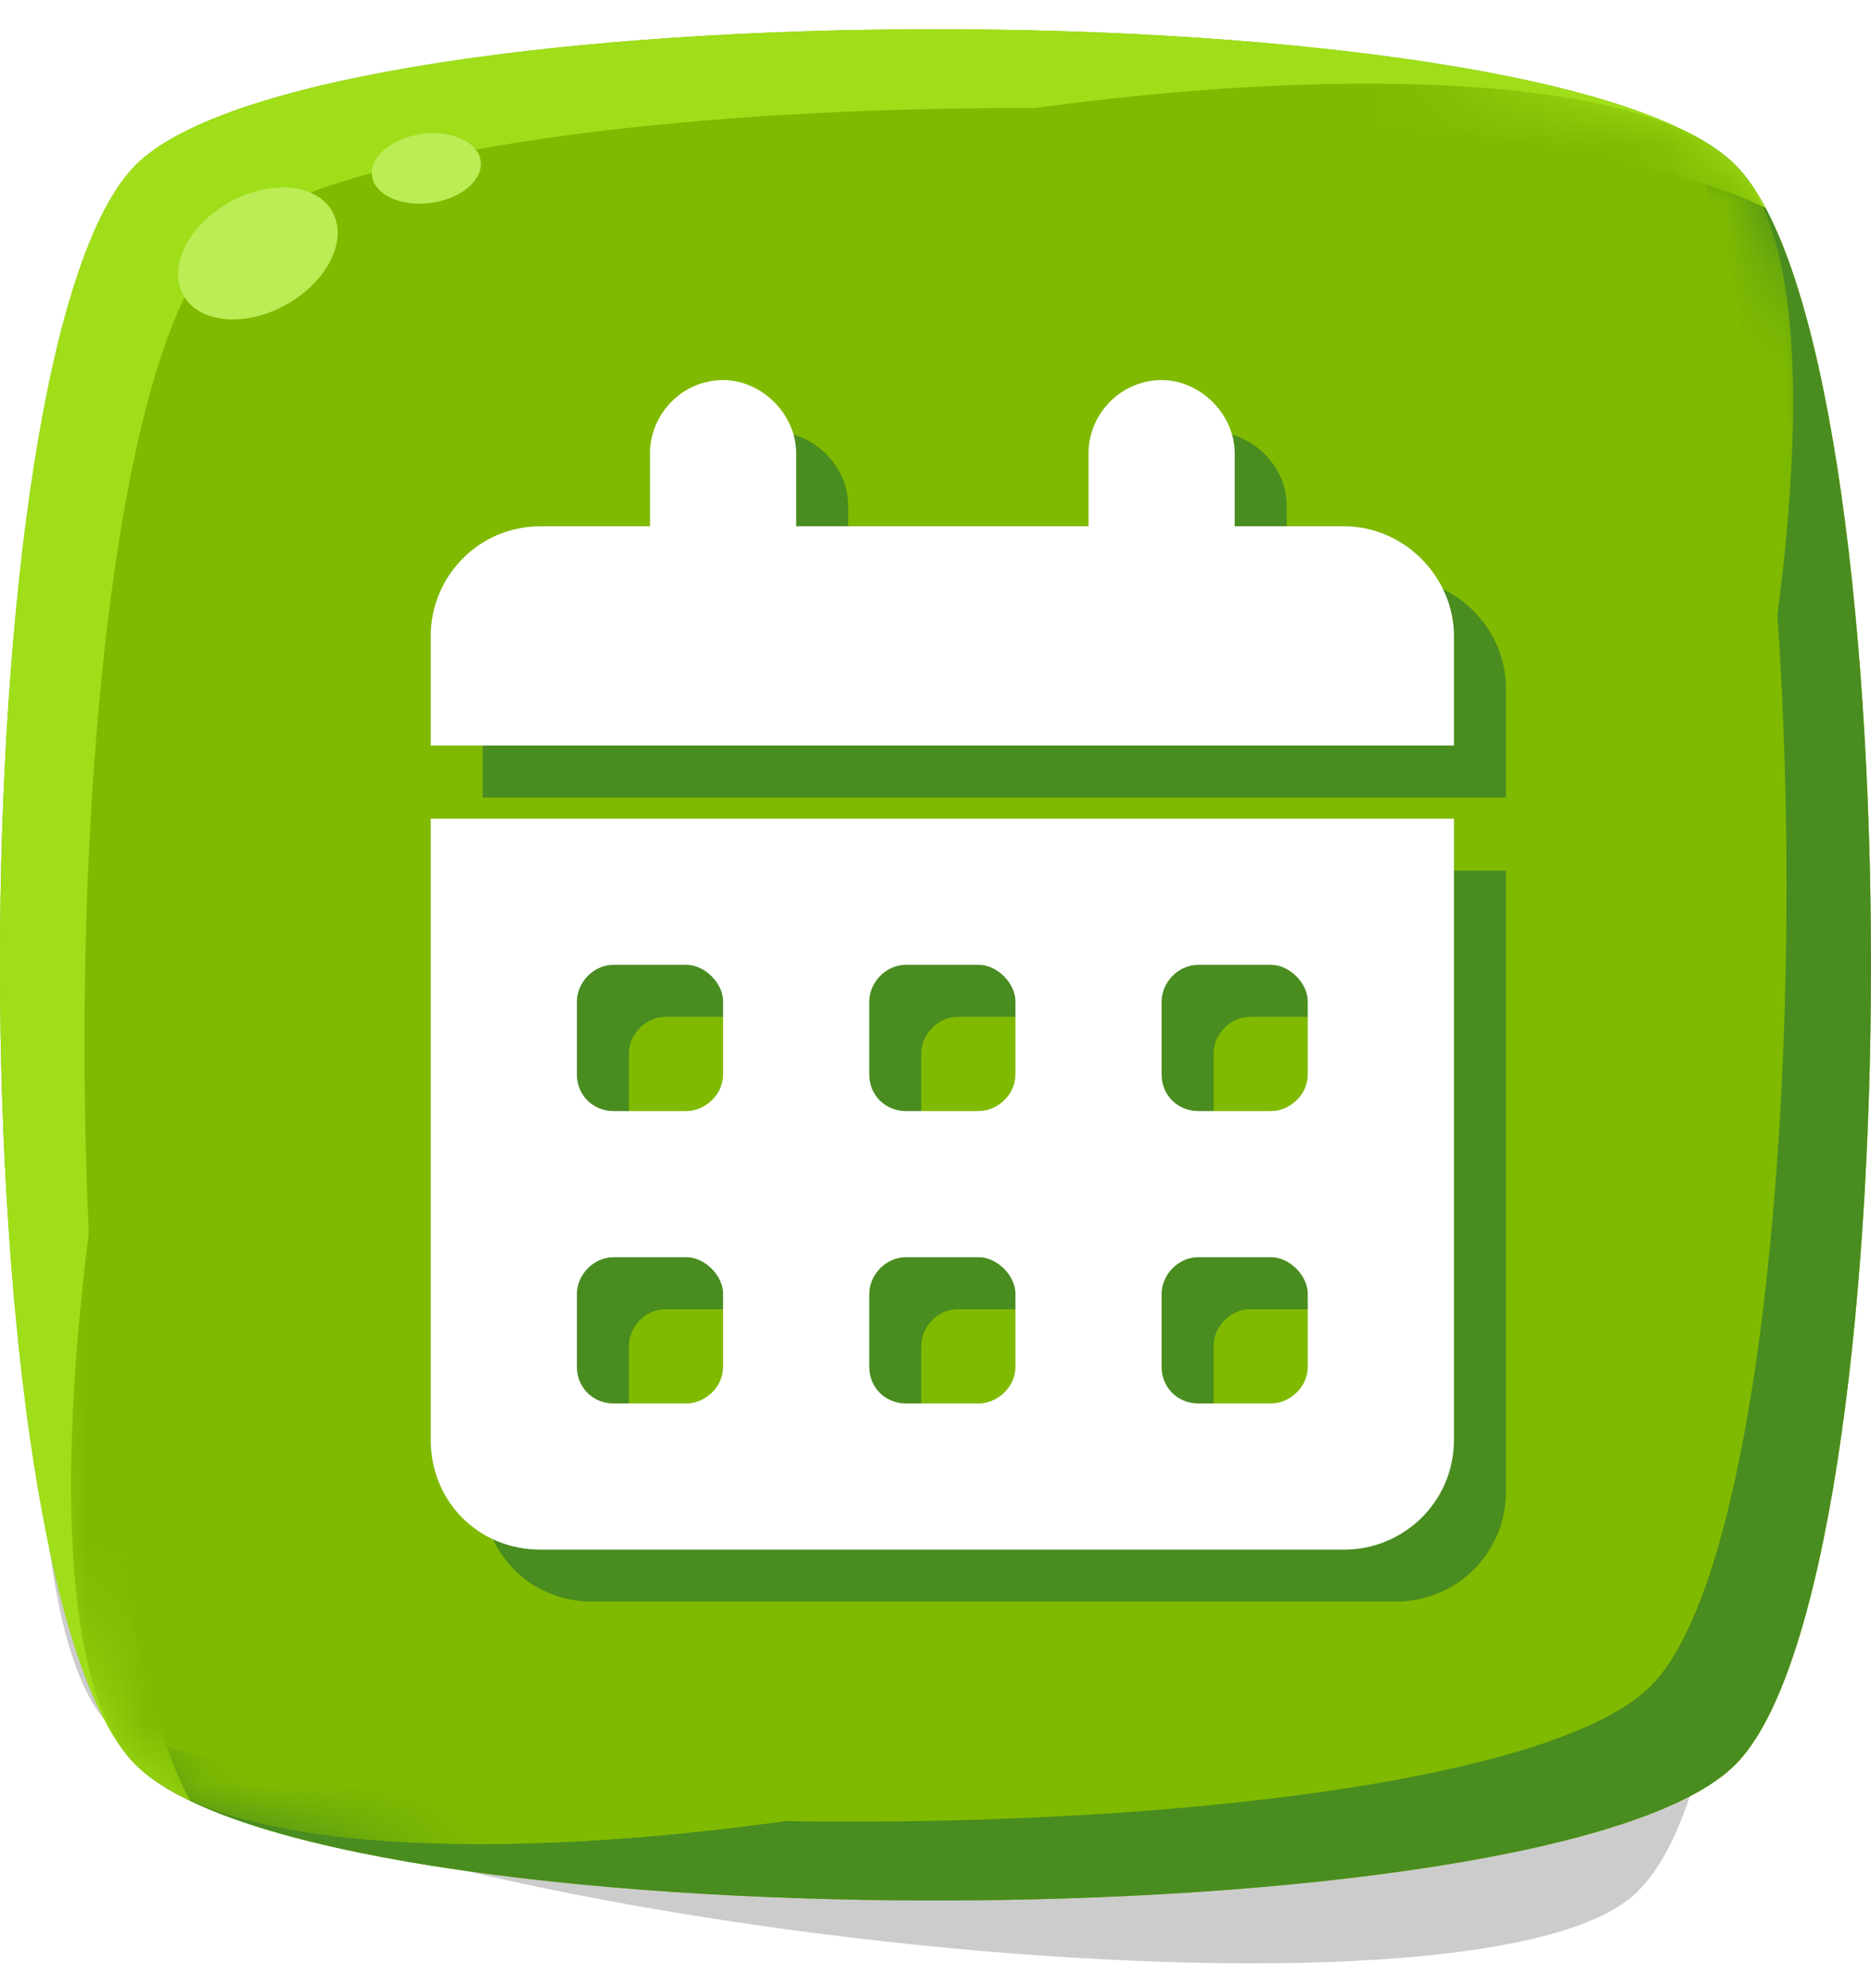 <svg width="32" height="34" viewBox="0 0 32 34" fill="none" xmlns="http://www.w3.org/2000/svg">
<path opacity="0.2" d="M27.861 32.477C24.553 35.078 4.345 32.663 1.743 29.354C-0.859 26.046 1.557 5.838 4.865 3.236C8.173 0.635 24.501 3.664 27.102 6.973C29.704 10.281 31.169 29.875 27.861 32.477Z" fill="black"/>
<path d="M29.679 30.179C26.584 33.274 5.417 33.274 2.322 30.179C-0.774 27.084 -0.774 5.917 2.322 2.821C5.417 -0.274 26.584 -0.274 29.679 2.821C32.774 5.917 32.774 27.084 29.679 30.179Z" fill="#7FBA00"/>
<path d="M16 32.5C22.065 32.5 28.131 31.726 29.678 30.178C32.773 27.083 32.773 5.916 29.678 2.821C29.457 2.6 29.142 2.396 28.75 2.206C31.318 7.01 31.146 25.919 28.234 28.831C25.36 31.705 6.904 31.91 1.805 29.445C1.967 29.747 2.138 29.995 2.321 30.178C3.869 31.726 9.934 32.5 16 32.5Z" fill="#498C20"/>
<path d="M16 0.5C9.934 0.5 3.869 1.274 2.321 2.821C-0.774 5.917 -0.774 27.084 2.321 30.179C2.542 30.399 2.858 30.604 3.25 30.793C0.682 25.99 0.854 7.081 3.766 4.169C6.244 1.691 20.309 1.197 27.404 2.688C28.537 2.926 29.492 3.215 30.195 3.554C30.033 3.253 29.861 3.004 29.678 2.821C28.131 1.274 22.065 0.5 16 0.5Z" fill="#9FDE19"/>
<mask id="mask0_3143_23891" style="mask-type:alpha" maskUnits="userSpaceOnUse" x="0" y="0" width="32" height="33">
<path d="M29.679 30.179C26.584 33.274 5.417 33.274 2.322 30.179C-0.774 27.084 -0.774 5.917 2.322 2.821C5.417 -0.274 26.584 -0.274 29.679 2.821C32.774 5.917 32.774 27.084 29.679 30.179Z" fill="#2E65D2"/>
</mask>
<g mask="url(#mask0_3143_23891)">
<g filter="url(#filter0_f_3143_23891)">
<path d="M24.8 27.425C21.705 30.52 5.417 33.274 2.322 30.179C-0.774 27.084 3.305 8.52 6.4 5.425C9.495 2.33 26.584 -0.274 29.679 2.821C32.774 5.917 27.895 24.33 24.8 27.425Z" fill="#7FBA00"/>
</g>
<g filter="url(#filter1_f_3143_23891)">
<path d="M24.8 27.425C21.705 30.52 5.417 33.274 2.322 30.179C-0.774 27.084 3.305 8.52 6.4 5.425C9.495 2.33 26.505 -0.07 29.6 3.025C32.695 6.12 27.895 24.33 24.8 27.425Z" fill="#7FBA00"/>
</g>
<g filter="url(#filter2_f_3143_23891)">
<path d="M24.8 27.425C21.705 30.52 5.895 32.12 2.8 29.025C-0.295 25.93 3.305 8.52 6.4 5.425C9.495 2.33 25.705 0.33 28.8 3.425C31.895 6.52 27.895 24.33 24.8 27.425Z" fill="#7FBA00"/>
</g>
</g>
<path d="M4.9 5.207C5.604 4.812 5.955 4.101 5.684 3.619C5.414 3.137 4.624 3.066 3.92 3.461C3.217 3.856 2.865 4.567 3.136 5.049C3.407 5.531 4.196 5.602 4.9 5.207Z" fill="#BCED55"/>
<path d="M7.387 3.468C7.899 3.392 8.272 3.068 8.22 2.744C8.167 2.42 7.709 2.219 7.197 2.294C6.685 2.37 6.312 2.693 6.365 3.017C6.417 3.342 6.875 3.543 7.387 3.468Z" fill="#BCED55"/>
<path d="M13.256 7.389C13.92 7.389 14.506 7.975 14.506 8.639V9.889H19.506V8.639C19.506 7.975 20.052 7.389 20.756 7.389C21.42 7.389 22.006 7.975 22.006 8.639V9.889H23.881C24.896 9.889 25.756 10.748 25.756 11.764V13.639H8.256V11.764C8.256 10.748 9.076 9.889 10.131 9.889H12.006V8.639C12.006 7.975 12.553 7.389 13.256 7.389ZM8.256 14.889H25.756V25.514C25.756 26.569 24.896 27.389 23.881 27.389H10.131C9.076 27.389 8.256 26.569 8.256 25.514V14.889ZM10.756 18.014V19.264C10.756 19.616 11.029 19.889 11.381 19.889H12.631C12.943 19.889 13.256 19.616 13.256 19.264V18.014C13.256 17.701 12.943 17.389 12.631 17.389H11.381C11.029 17.389 10.756 17.701 10.756 18.014ZM15.756 18.014V19.264C15.756 19.616 16.029 19.889 16.381 19.889H17.631C17.943 19.889 18.256 19.616 18.256 19.264V18.014C18.256 17.701 17.943 17.389 17.631 17.389H16.381C16.029 17.389 15.756 17.701 15.756 18.014ZM21.381 17.389C21.029 17.389 20.756 17.701 20.756 18.014V19.264C20.756 19.616 21.029 19.889 21.381 19.889H22.631C22.943 19.889 23.256 19.616 23.256 19.264V18.014C23.256 17.701 22.943 17.389 22.631 17.389H21.381ZM10.756 23.014V24.264C10.756 24.616 11.029 24.889 11.381 24.889H12.631C12.943 24.889 13.256 24.616 13.256 24.264V23.014C13.256 22.701 12.943 22.389 12.631 22.389H11.381C11.029 22.389 10.756 22.701 10.756 23.014ZM16.381 22.389C16.029 22.389 15.756 22.701 15.756 23.014V24.264C15.756 24.616 16.029 24.889 16.381 24.889H17.631C17.943 24.889 18.256 24.616 18.256 24.264V23.014C18.256 22.701 17.943 22.389 17.631 22.389H16.381ZM20.756 23.014V24.264C20.756 24.616 21.029 24.889 21.381 24.889H22.631C22.943 24.889 23.256 24.616 23.256 24.264V23.014C23.256 22.701 22.943 22.389 22.631 22.389H21.381C21.029 22.389 20.756 22.701 20.756 23.014Z" fill="#498C20"/>
<path d="M12.367 6.5C13.031 6.5 13.617 7.086 13.617 7.75V9H18.617V7.75C18.617 7.086 19.164 6.5 19.867 6.5C20.531 6.5 21.117 7.086 21.117 7.75V9H22.992C24.008 9 24.867 9.86 24.867 10.875V12.75H7.367V10.875C7.367 9.86 8.187 9 9.242 9H11.117V7.75C11.117 7.086 11.664 6.5 12.367 6.5ZM7.367 14H24.867V24.625C24.867 25.68 24.008 26.5 22.992 26.5H9.242C8.187 26.5 7.367 25.68 7.367 24.625V14ZM9.867 17.125V18.375C9.867 18.727 10.14 19 10.492 19H11.742C12.054 19 12.367 18.727 12.367 18.375V17.125C12.367 16.813 12.054 16.5 11.742 16.5H10.492C10.14 16.5 9.867 16.813 9.867 17.125ZM14.867 17.125V18.375C14.867 18.727 15.14 19 15.492 19H16.742C17.054 19 17.367 18.727 17.367 18.375V17.125C17.367 16.813 17.054 16.5 16.742 16.5H15.492C15.14 16.5 14.867 16.813 14.867 17.125ZM20.492 16.5C20.14 16.5 19.867 16.813 19.867 17.125V18.375C19.867 18.727 20.14 19 20.492 19H21.742C22.054 19 22.367 18.727 22.367 18.375V17.125C22.367 16.813 22.054 16.5 21.742 16.5H20.492ZM9.867 22.125V23.375C9.867 23.727 10.14 24 10.492 24H11.742C12.054 24 12.367 23.727 12.367 23.375V22.125C12.367 21.813 12.054 21.5 11.742 21.5H10.492C10.14 21.5 9.867 21.813 9.867 22.125ZM15.492 21.5C15.14 21.5 14.867 21.813 14.867 22.125V23.375C14.867 23.727 15.14 24 15.492 24H16.742C17.054 24 17.367 23.727 17.367 23.375V22.125C17.367 21.813 17.054 21.5 16.742 21.5H15.492ZM19.867 22.125V23.375C19.867 23.727 20.14 24 20.492 24H21.742C22.054 24 22.367 23.727 22.367 23.375V22.125C22.367 21.813 22.054 21.5 21.742 21.5H20.492C20.14 21.5 19.867 21.813 19.867 22.125Z" fill="white"/>
<defs>
<filter id="filter0_f_3143_23891" x="-3.582" y="-3.37" width="39.05" height="39.705" filterUnits="userSpaceOnUse" color-interpolation-filters="sRGB">
<feFlood flood-opacity="0" result="BackgroundImageFix"/>
<feBlend mode="normal" in="SourceGraphic" in2="BackgroundImageFix" result="shape"/>
<feGaussianBlur stdDeviation="2.4" result="effect1_foregroundBlur_3143_23891"/>
</filter>
<filter id="filter1_f_3143_23891" x="-1.182" y="-0.816" width="34.182" height="34.751" filterUnits="userSpaceOnUse" color-interpolation-filters="sRGB">
<feFlood flood-opacity="0" result="BackgroundImageFix"/>
<feBlend mode="normal" in="SourceGraphic" in2="BackgroundImageFix" result="shape"/>
<feGaussianBlur stdDeviation="1.2" result="effect1_foregroundBlur_3143_23891"/>
</filter>
<filter id="filter2_f_3143_23891" x="0.815" y="1.076" width="29.901" height="30.419" filterUnits="userSpaceOnUse" color-interpolation-filters="sRGB">
<feFlood flood-opacity="0" result="BackgroundImageFix"/>
<feBlend mode="normal" in="SourceGraphic" in2="BackgroundImageFix" result="shape"/>
<feGaussianBlur stdDeviation="0.4" result="effect1_foregroundBlur_3143_23891"/>
</filter>
</defs>
</svg>
